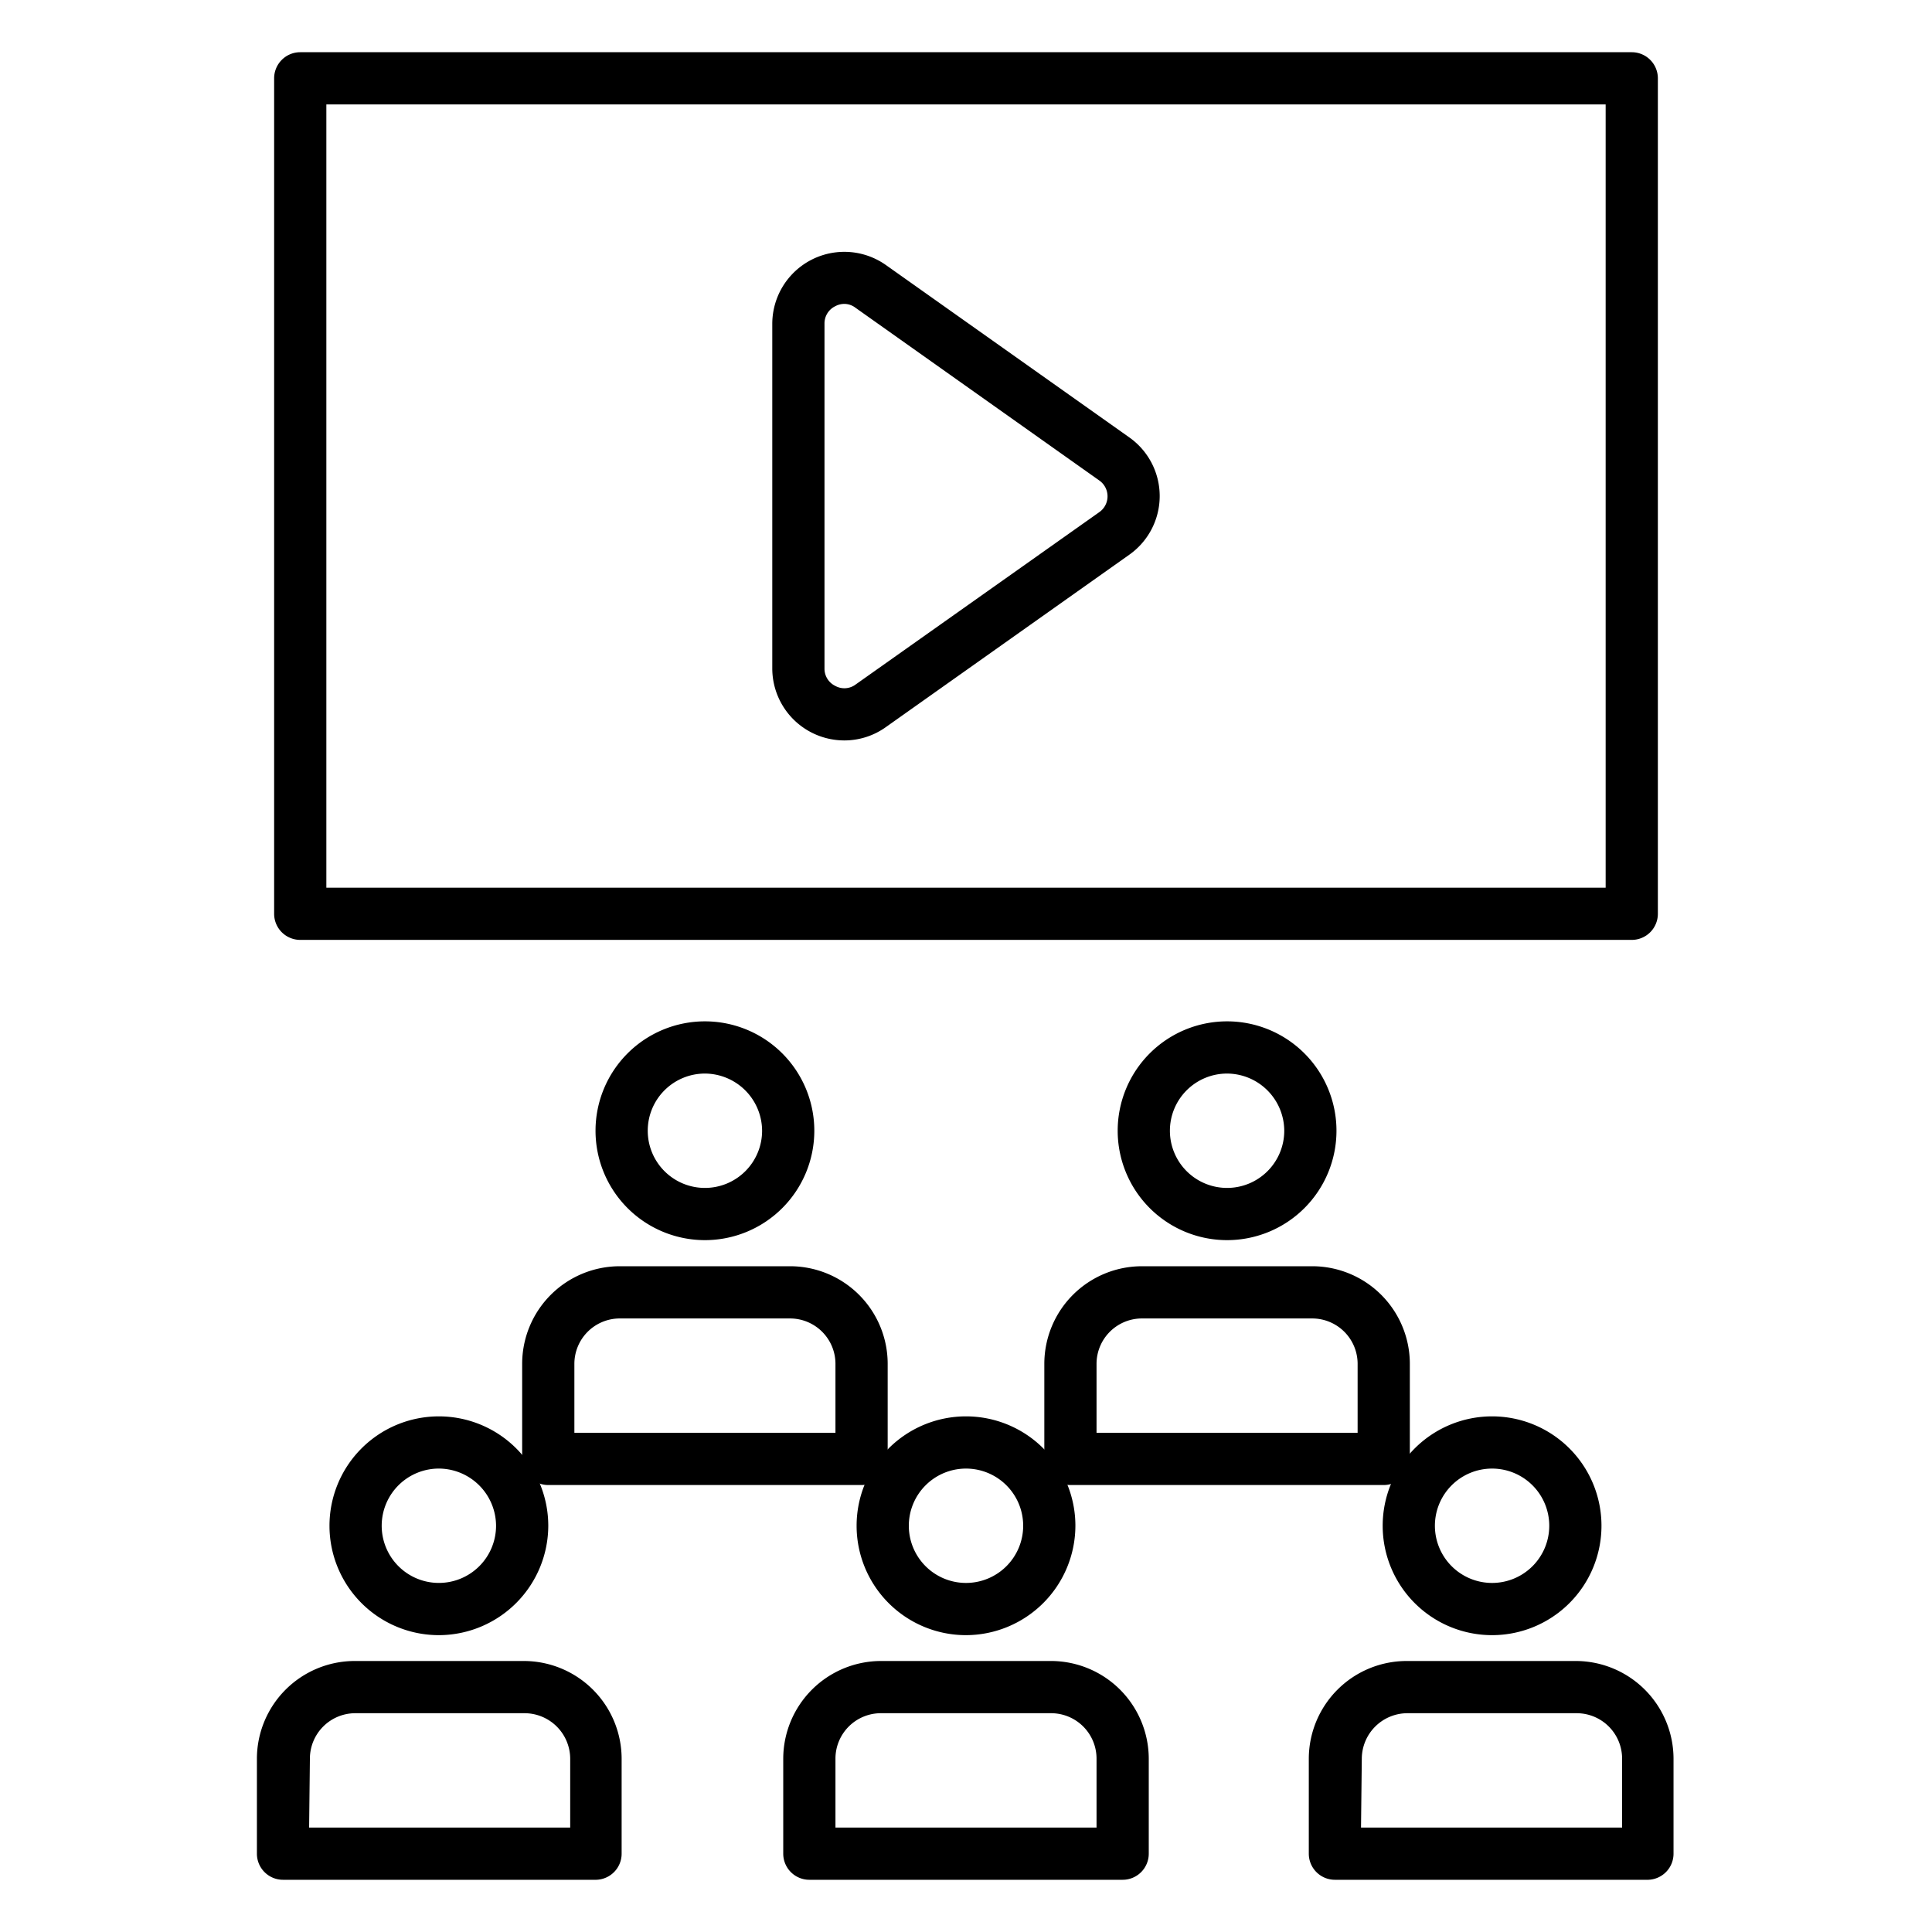 <svg id="Icons" height="512" viewBox="0 0 74 74" width="512" xmlns="http://www.w3.org/2000/svg"><path d="m62.5 36h-51a1 1 0 0 1 -1-1v-32a1 1 0 0 1 1-1h51a1 1 0 0 1 1 1v32a1 1 0 0 1 -1 1zm-50-2h49v-30h-49z"/><path d="m32.34 28.36a2.76 2.76 0 0 1 -2.76-2.75v-13.22a2.76 2.76 0 0 1 4.35-2.24l9.32 6.6a2.75 2.75 0 0 1 0 4.5l-9.32 6.6a2.73 2.73 0 0 1 -1.59.51zm0-16.72a.74.74 0 0 0 -.35.09.73.73 0 0 0 -.41.66v13.22a.73.73 0 0 0 .41.66.72.72 0 0 0 .78-.05l9.33-6.6a.74.74 0 0 0 0-1.22l-9.33-6.61a.71.71 0 0 0 -.43-.15z"/><path d="m63.13 72h-12a1 1 0 0 1 -1-1v-3.64a3.75 3.75 0 0 1 3.75-3.74h6.48a3.75 3.75 0 0 1 3.74 3.74v3.64a1 1 0 0 1 -.97 1zm-11-2h10v-2.64a1.74 1.74 0 0 0 -1.74-1.74h-6.48a1.75 1.75 0 0 0 -1.75 1.74z"/><path d="m43 72h-12a1 1 0 0 1 -1-1v-3.64a3.75 3.75 0 0 1 3.74-3.74h6.48a3.75 3.75 0 0 1 3.78 3.74v3.64a1 1 0 0 1 -1 1zm-11-2h10v-2.64a1.74 1.74 0 0 0 -1.74-1.74h-6.5a1.74 1.74 0 0 0 -1.76 1.74z"/><path d="m22.84 72h-12a1 1 0 0 1 -1-1v-3.64a3.75 3.75 0 0 1 3.74-3.74h6.48a3.75 3.75 0 0 1 3.75 3.74v3.64a1 1 0 0 1 -.97 1zm-11-2h10v-2.64a1.75 1.75 0 0 0 -1.75-1.74h-6.48a1.74 1.74 0 0 0 -1.74 1.74z"/><path d="m57.15 62.63a4.19 4.19 0 1 1 4.19-4.19 4.19 4.19 0 0 1 -4.19 4.19zm0-6.38a2.19 2.19 0 1 0 2.19 2.19 2.19 2.19 0 0 0 -2.19-2.19z"/><path d="m53 56.88h-12a1 1 0 0 1 -1-1v-3.64a3.74 3.74 0 0 1 3.74-3.74h6.48a3.74 3.74 0 0 1 3.78 3.74v3.64a1 1 0 0 1 -1 1zm-11-2h10v-2.64a1.74 1.74 0 0 0 -1.74-1.74h-6.5a1.74 1.74 0 0 0 -1.76 1.74z"/><path d="m47 47.5a4.19 4.19 0 1 1 4.19-4.19 4.19 4.19 0 0 1 -4.19 4.19zm0-6.38a2.19 2.19 0 1 0 2.19 2.19 2.2 2.2 0 0 0 -2.19-2.19z"/><path d="m33 56.88h-12a1 1 0 0 1 -1-1v-3.64a3.74 3.74 0 0 1 3.74-3.74h6.48a3.74 3.74 0 0 1 3.78 3.74v3.64a1 1 0 0 1 -1 1zm-11-2h10v-2.64a1.74 1.74 0 0 0 -1.74-1.74h-6.5a1.74 1.74 0 0 0 -1.76 1.74z"/><path d="m27 47.5a4.19 4.19 0 1 1 4.19-4.19 4.19 4.19 0 0 1 -4.19 4.19zm0-6.38a2.19 2.19 0 1 0 2.19 2.19 2.2 2.2 0 0 0 -2.19-2.19z"/><path d="m37 62.63a4.19 4.19 0 1 1 4.19-4.19 4.2 4.2 0 0 1 -4.19 4.19zm0-6.38a2.19 2.19 0 1 0 2.19 2.19 2.19 2.19 0 0 0 -2.19-2.19z"/><path d="m16.85 62.63a4.19 4.19 0 1 1 4.15-4.19 4.2 4.2 0 0 1 -4.15 4.19zm0-6.38a2.19 2.19 0 1 0 2.15 2.19 2.2 2.2 0 0 0 -2.15-2.19z"/></svg>